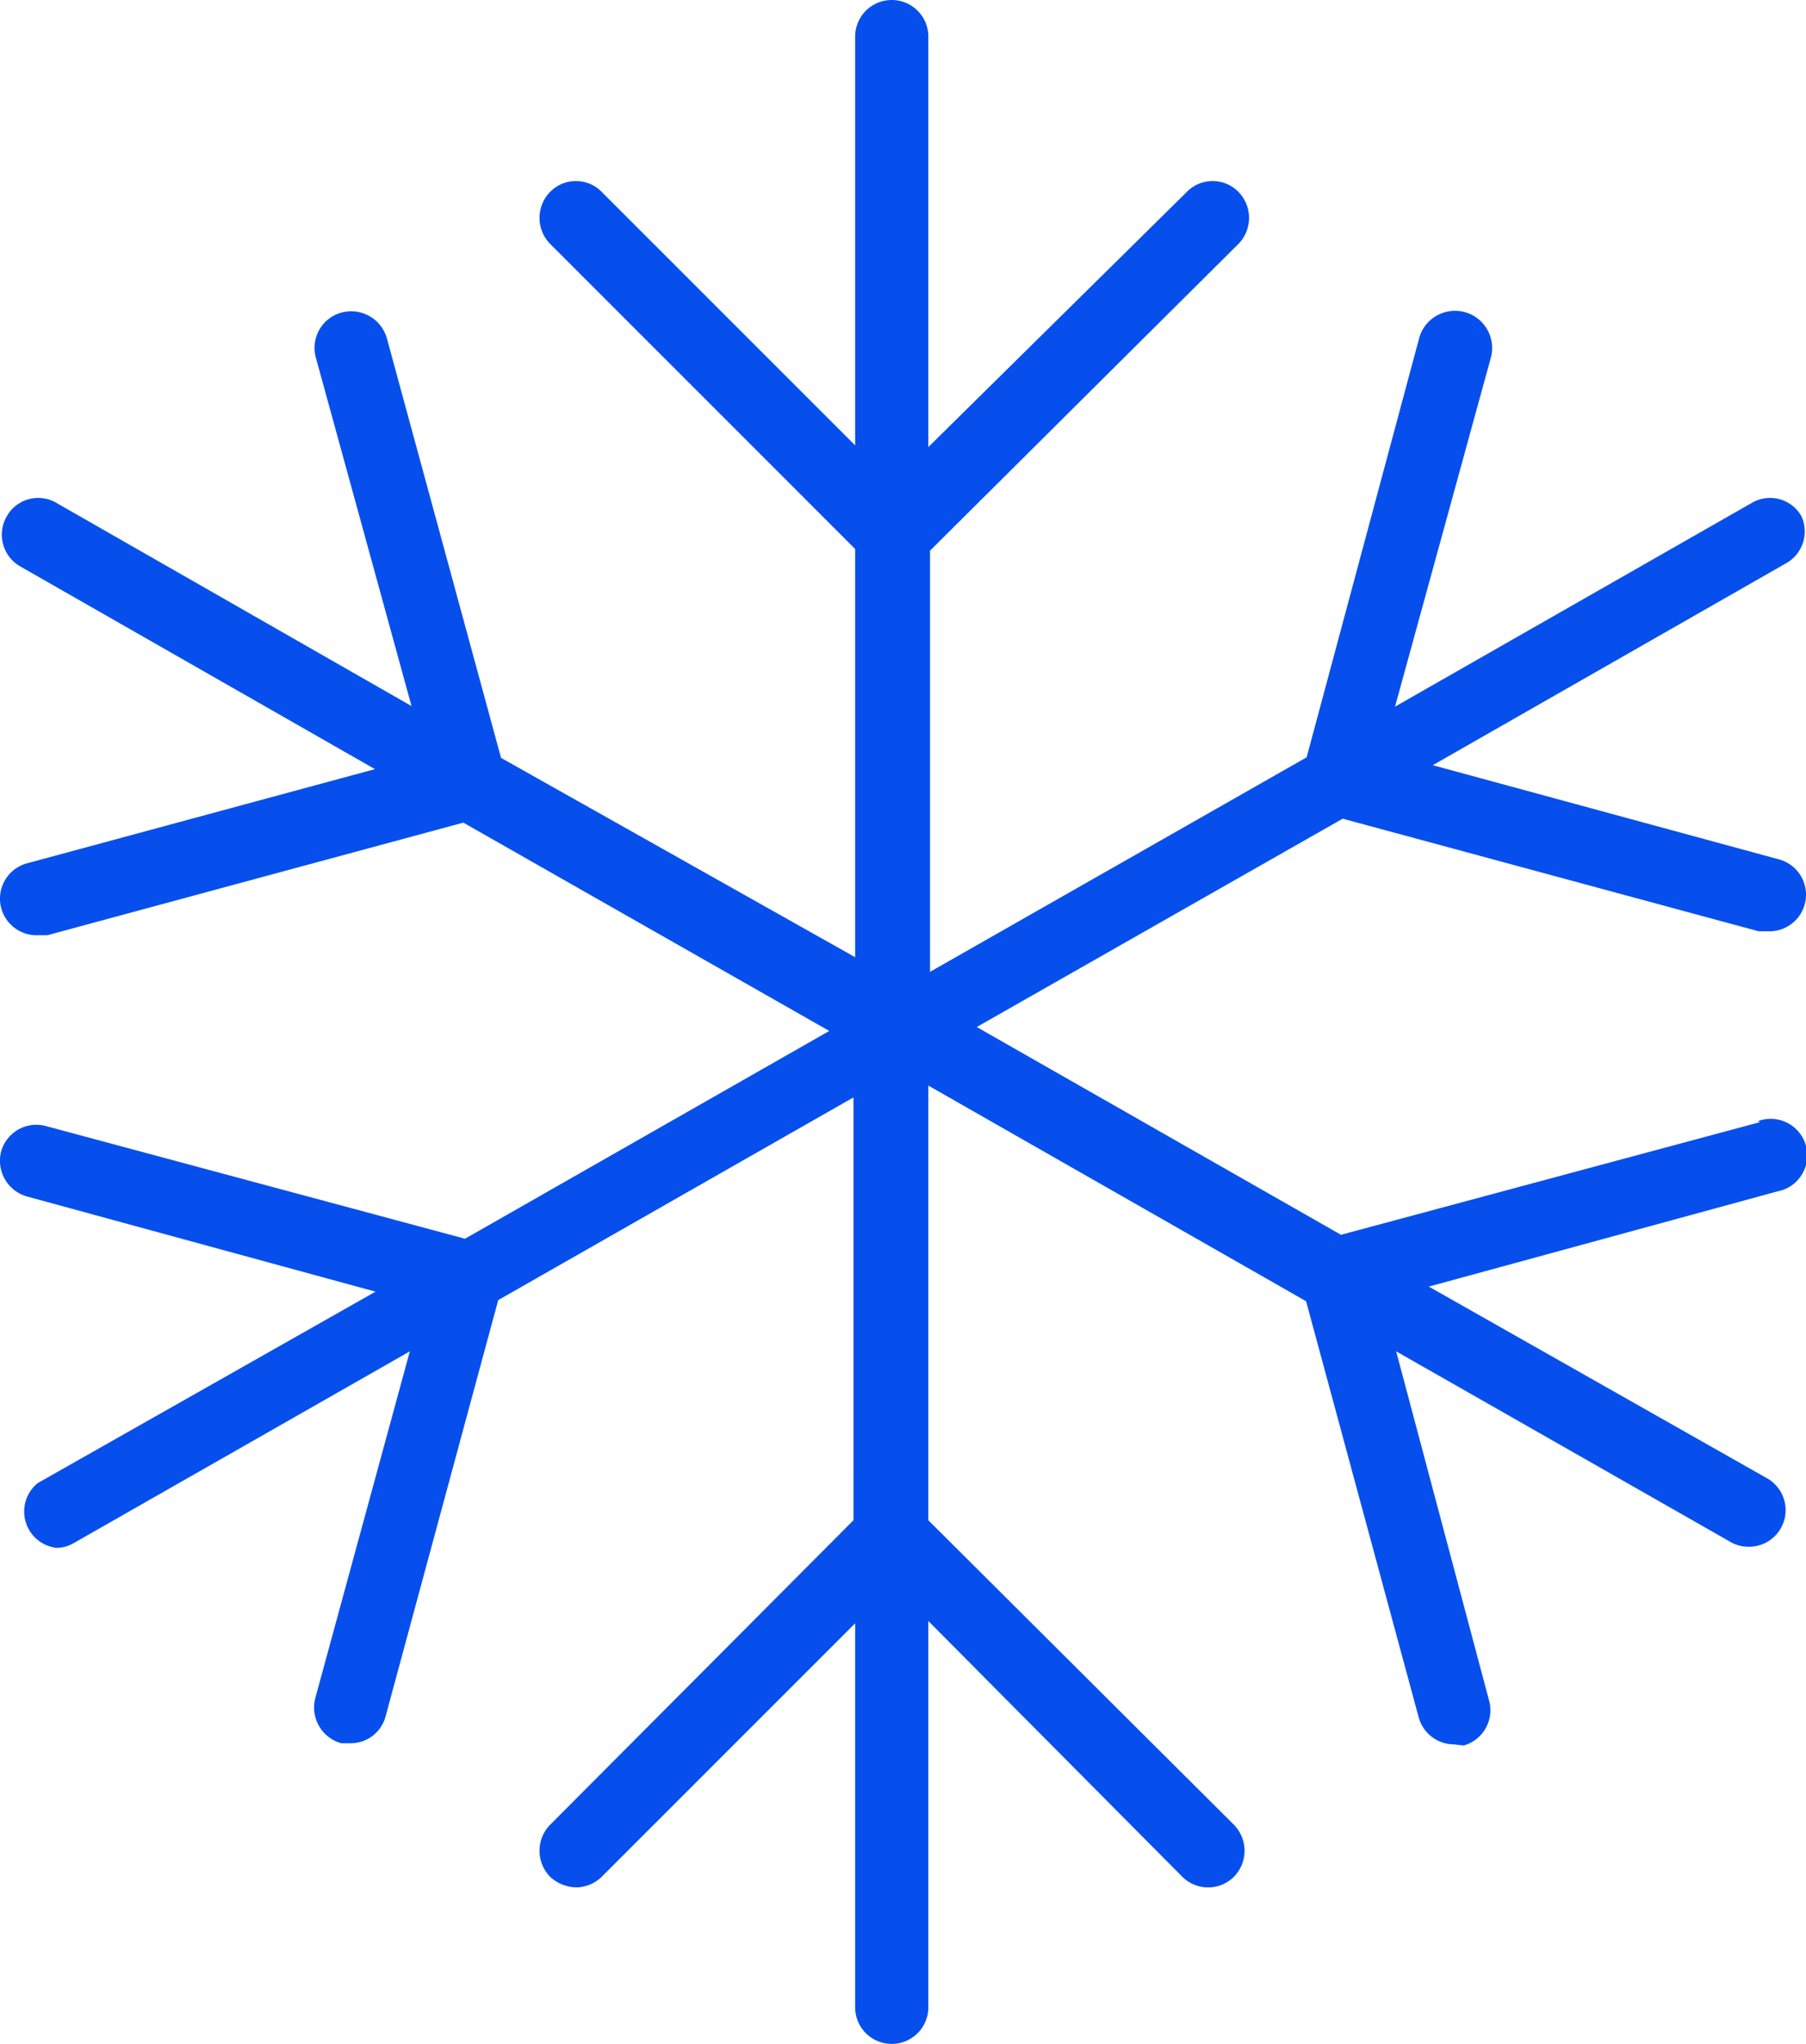 <svg xmlns="http://www.w3.org/2000/svg" viewBox="0 0 32.08 36.3"><defs><style>.cls-1{fill:#074fed;}</style></defs><g id="Capa_2" data-name="Capa 2"><g id="Layer_1" data-name="Layer 1"><path class="cls-1" d="M31.26,19.93l-7.44,2-6.47-3.69,6.5-3.7,7.39,2,.18,0a.65.65,0,0,0,.17-1.28l-6.14-1.67,6.3-3.6A.65.65,0,0,0,32,9.17a.64.64,0,0,0-.88-.24l-6.34,3.62,1.7-6.19A.65.65,0,0,0,25.21,6l-2,7.45-6.69,3.81V9.78L22,4.33a.66.66,0,0,0,0-.92.64.64,0,0,0-.92,0L16.49,7.94V.65a.65.65,0,1,0-1.3,0V7.91l-4.5-4.5a.64.64,0,0,0-.92,0,.66.66,0,0,0,0,.92l5.42,5.42V17L8.9,13.46,6.87,6a.66.66,0,0,0-.8-.45.65.65,0,0,0-.46.8l1.7,6.19L1,8.93a.64.64,0,0,0-.88.24.65.65,0,0,0,.24.89l6.3,3.6L.49,15.33a.65.65,0,0,0,.17,1.28l.18,0,7.39-2,6.5,3.7L8.26,22l-7.44-2a.65.65,0,0,0-.8.45.66.66,0,0,0,.46.8l6.19,1.69-6,3.4A.65.65,0,0,0,1,27.49a.62.62,0,0,0,.32-.09L7.28,24,5.6,30.16a.66.66,0,0,0,.46.8l.17,0a.64.64,0,0,0,.62-.48l2-7.39,6.31-3.6V27L9.77,32.41a.66.66,0,0,0,0,.92.7.7,0,0,0,.46.19.66.66,0,0,0,.46-.19l4.5-4.5v6.82a.65.65,0,1,0,1.3,0V28.79L21,33.33a.65.65,0,0,0,.92,0,.66.66,0,0,0,0-.92L16.49,27V19.28l6.71,3.83,2,7.39a.65.65,0,0,0,.62.48L26,31a.65.65,0,0,0,.45-.8L24.8,24l5.93,3.38a.62.62,0,0,0,.32.09.65.65,0,0,0,.33-1.22l-6-3.4,6.19-1.69a.65.65,0,1,0-.34-1.25Z"/></g></g></svg>